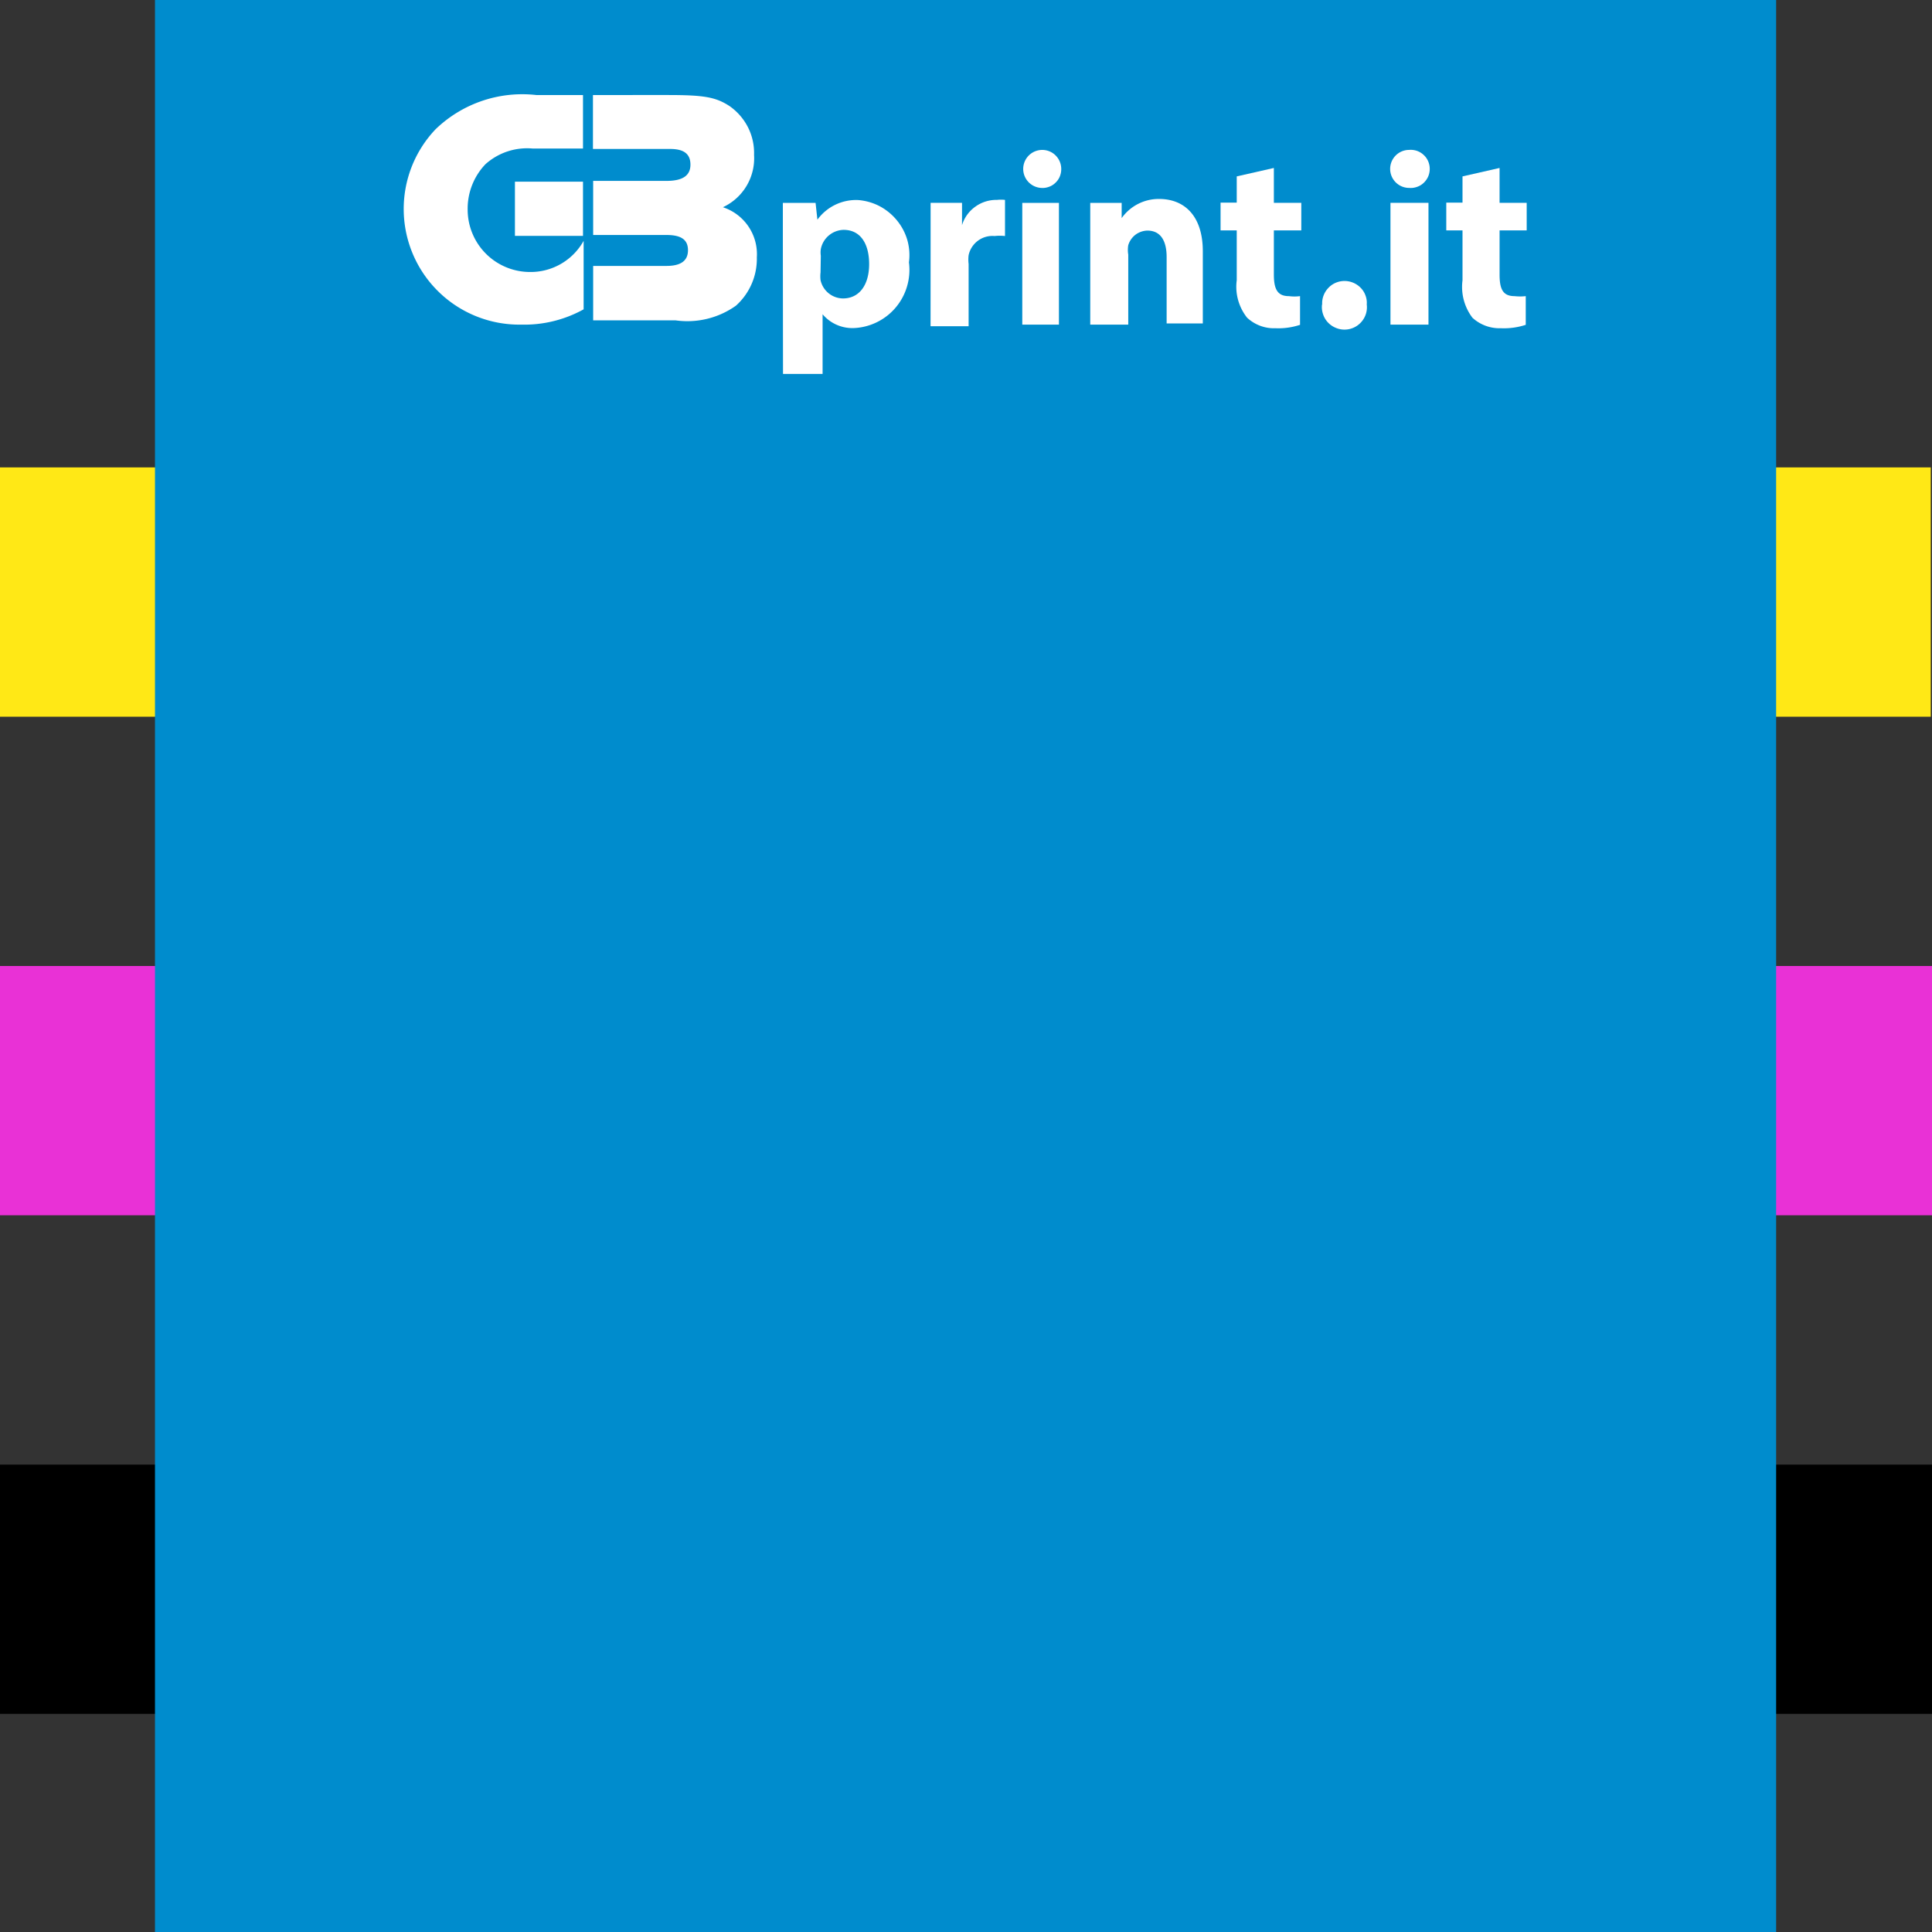 <svg id="Livello_1" data-name="Livello 1" xmlns="http://www.w3.org/2000/svg" viewBox="0 0 369 369"><rect x="0" y="0" width="369" height="369" fill="#333333" stroke="none"/><defs><style>.cls-1{fill:#ffe816;}.cls-2{fill:#e931d6;}.cls-3{fill:#008ccd;}.cls-4{fill:#fff;}</style></defs><title>Tavola disegno 1</title><path class="cls-1" d="M368.76,89.27H0v47.62H368.76Z"/><path class="cls-2" d="M369,184.5H0v47.61H369Z"/><path d="M369,279.73H0v47.61H369Z"/><path class="cls-3" d="M339.23,0H29.6V369H339.23Z"/><path class="cls-4" d="M149.52,46.54V38.75h6.25l.35,3.21a9.13,9.13,0,0,1,7.81-3.75A10.64,10.64,0,0,1,168,39.38a10.77,10.77,0,0,1,3.3,2.7,10.6,10.6,0,0,1,2,3.79,10.47,10.47,0,0,1,.3,4.24,11.09,11.09,0,0,1-.35,4.55,11.08,11.08,0,0,1-10.19,8,7.47,7.47,0,0,1-3.29-.64,7.38,7.38,0,0,1-2.66-2h0V71.42h-7.56Zm7.2,5.48a6.19,6.19,0,0,0,0,1.49A4.44,4.44,0,0,0,161,57c3.15,0,5-2.62,5-6.55s-1.67-6.55-4.88-6.55a4.58,4.58,0,0,0-2.83,1.08,4.51,4.51,0,0,0-1.52,2.61,4.36,4.36,0,0,0,0,1.25Z"/><path class="cls-4" d="M177.74,46.42V38.74h6V43a6.74,6.74,0,0,1,2.53-3.52,6.82,6.82,0,0,1,4.14-1.3,6.61,6.61,0,0,1,1.54,0v6.9a9.17,9.17,0,0,0-2,0A4.65,4.65,0,0,0,185,48.74a6.67,6.67,0,0,0,0,1.67v11.9h-7.27Z"/><path class="cls-4" d="M202.69,32.26a3.68,3.68,0,0,1-.28,1.46,3.41,3.41,0,0,1-.85,1.21,3.31,3.31,0,0,1-1.27.77,3.49,3.49,0,0,1-1.47.19,3.65,3.65,0,0,1-3.18-2.4,3.63,3.63,0,0,1,2.79-4.8,3.61,3.61,0,0,1,3.66,1.58,3.61,3.61,0,0,1,.6,2ZM195.25,62V38.75h7V62Z"/><path class="cls-4" d="M208.23,46.18V38.75h6v2.91A8.67,8.67,0,0,1,221.39,38c4.76,0,8.34,3.16,8.34,10V61.78h-6.91V49.1c0-3-1.07-5.06-3.69-5.06a4,4,0,0,0-2.26.79,3.94,3.94,0,0,0-1.38,2,5.38,5.38,0,0,0,0,1.79V62h-7.26Z"/><path class="cls-4" d="M243.3,32.08v6.66h5.24V44H243.3v8.45c0,2.8.71,4.11,2.86,4.11a8.51,8.51,0,0,0,2.14,0v5.48a13.15,13.15,0,0,1-4.7.65,7.46,7.46,0,0,1-2.92-.47,7.55,7.55,0,0,1-2.5-1.55,9.6,9.6,0,0,1-1.71-3.37,9.45,9.45,0,0,1-.26-3.78V44h-3.09v-5.3h3.09V33.69Z"/><path class="cls-4" d="M252.53,58.15a4.1,4.1,0,0,1,.26-1.7A4.23,4.23,0,0,1,253.7,55a4.16,4.16,0,0,1,1.43-1,4.31,4.31,0,0,1,4.78,1,4,4,0,0,1,.9,1.46,3.88,3.88,0,0,1,.23,1.69A4.22,4.22,0,0,1,260,61.5a4.27,4.27,0,0,1-5,1.06,4.24,4.24,0,0,1-2.33-2.62,4.18,4.18,0,0,1-.17-1.79Z"/><path class="cls-4" d="M273.07,32.26a3.67,3.67,0,0,1-.3,1.46,3.74,3.74,0,0,1-.87,1.22,3.46,3.46,0,0,1-1.28.76,3.54,3.54,0,0,1-1.48.19,3.63,3.63,0,1,1,0-7.26,3.7,3.7,0,0,1,1.48.18,3.62,3.62,0,0,1,1.28.77,3.54,3.54,0,0,1,.87,1.22,3.63,3.63,0,0,1,.3,1.46ZM265.57,62V38.74h7.26V62Z"/><path class="cls-4" d="M286.41,32.08v6.66h5.18V44h-5.18v8.45c0,2.8.66,4.11,2.86,4.11a9.57,9.57,0,0,0,2.14,0v5.48a13.47,13.47,0,0,1-4.76.65,7.64,7.64,0,0,1-5.42-2,9.74,9.74,0,0,1-1.9-7.15V44h-3.1v-5.3h3.1V33.69Z"/><path class="cls-4" d="M113.25,18.15v10.3H128c2.62,0,3.87.95,3.87,3s-1.43,3.1-4.58,3.1h-14V44.88h14c2.8,0,4.11.89,4.11,2.91s-1.37,3-4.11,3h-14V61.18H129a16,16,0,0,0,11.55-2.79,12,12,0,0,0,4-9.23,9.43,9.43,0,0,0-6.48-9.58,10.31,10.31,0,0,0,5.95-10,10.89,10.89,0,0,0-1.14-5.23,11.07,11.07,0,0,0-3.5-4.06c-2.69-1.78-5-2.14-11.91-2.14Z"/><path class="cls-4" d="M111.35,34.7h-13V45.05h13Z"/><path class="cls-4" d="M111.35,18.15h-8.93A23.83,23.83,0,0,0,83.18,24.7,22.09,22.09,0,0,0,99.56,62a23.37,23.37,0,0,0,11.91-2.92V46a11.59,11.59,0,0,1-10.24,5.95A11.92,11.92,0,0,1,89.32,40a12.29,12.29,0,0,1,3.39-8.63,11.92,11.92,0,0,1,9.05-3h9.59Z"/></svg>
